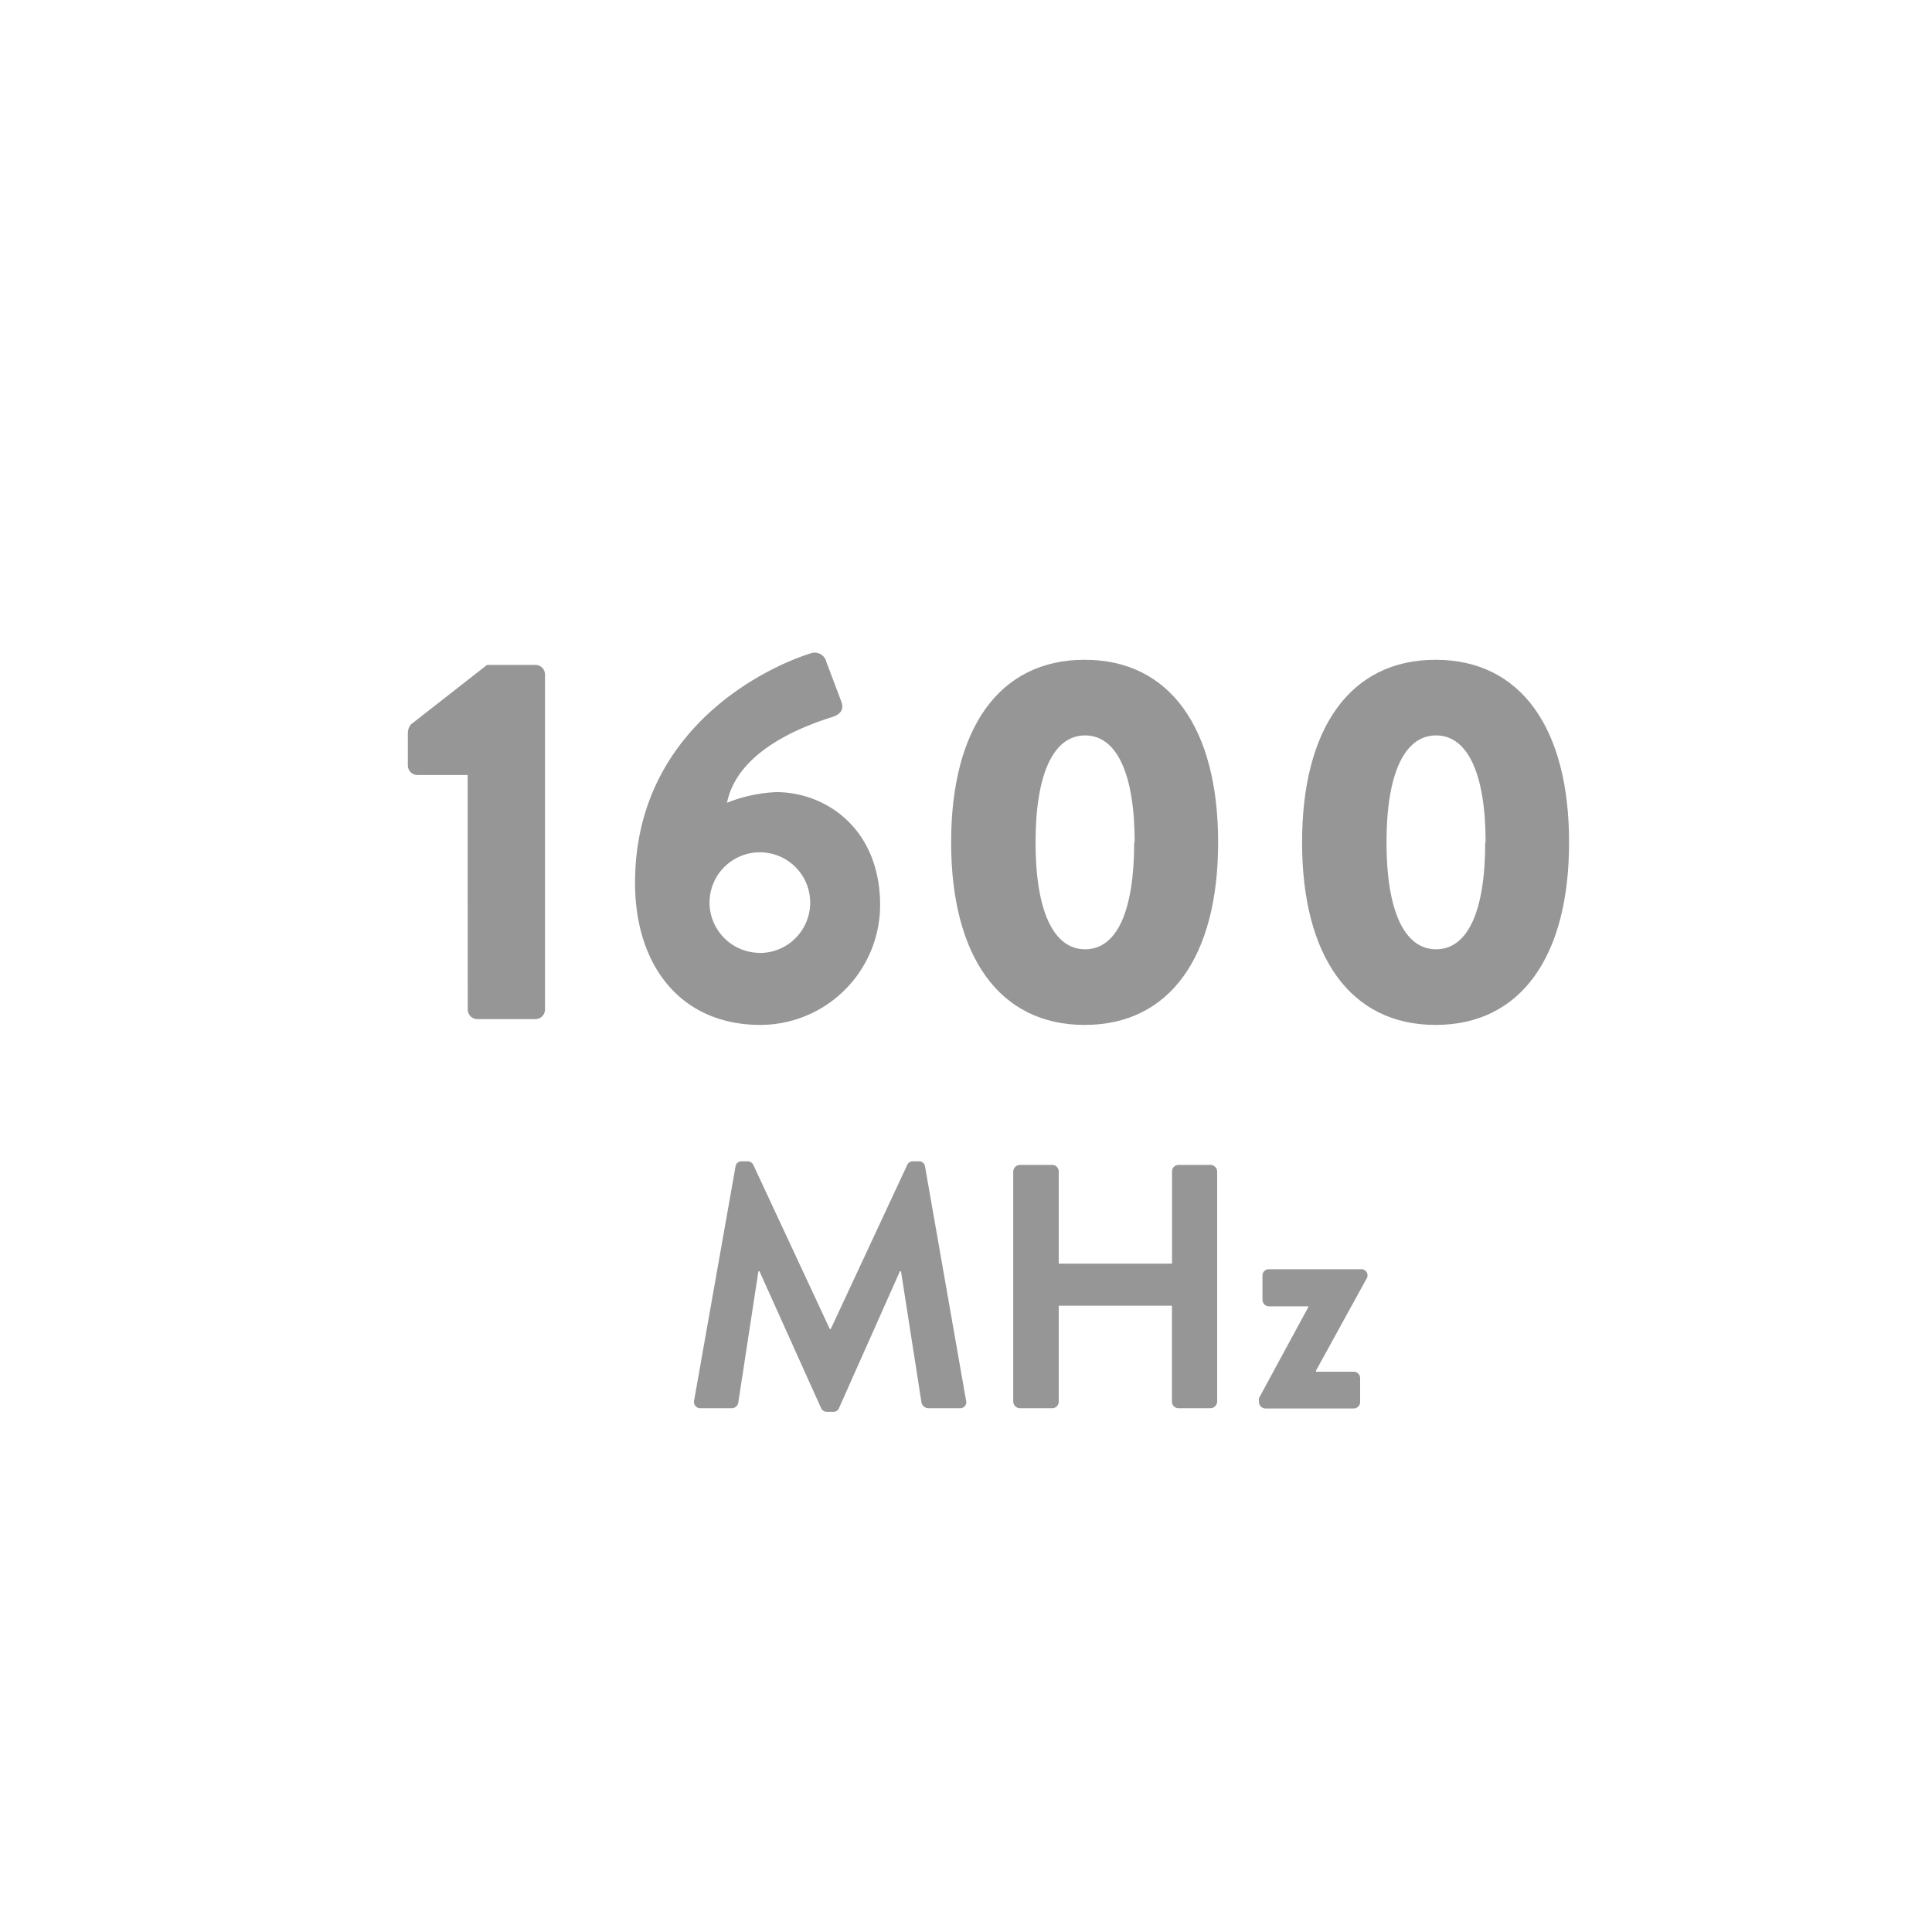 <svg id="レイヤー_1" data-name="レイヤー 1" xmlns="http://www.w3.org/2000/svg" viewBox="0 0 200 200"><defs><style>.cls-1{fill:#969696;}</style></defs><title>svg-fn-1600MHz</title><path class="cls-1" d="M48.41,80.23H43.22a1,1,0,0,1-1-1V75.8a1.52,1.52,0,0,1,.32-.81l7.88-6.16h5a1,1,0,0,1,1,1v34.67a1,1,0,0,1-1,1h-6a1,1,0,0,1-1-1Z"/><path class="cls-1" d="M83.87,67.65a1.24,1.24,0,0,1,1.67.86l1.57,4.16c.22.65.05,1.24-1,1.57-2.54.81-9.72,3.29-10.85,8.86A15.57,15.57,0,0,1,80.36,82c5.08,0,10.75,3.73,10.75,11.72A12.43,12.43,0,0,1,78.74,106.1c-8.37,0-13-6.26-13-14.69C65.73,75.53,79.23,69.11,83.87,67.65Zm-5.24,31a5.21,5.21,0,1,0-5.18-5.18A5.22,5.22,0,0,0,78.63,98.64Z"/><path class="cls-1" d="M98.46,87.2c0-11.83,5-18.9,13.82-18.9s13.82,7.07,13.82,18.9-5,18.9-13.82,18.9S98.46,99,98.46,87.2Zm19,0c0-7.07-1.84-11.07-5.13-11.07s-5.13,4-5.13,11.07,1.84,11.07,5.13,11.07S117.41,94.32,117.41,87.2Z"/><path class="cls-1" d="M134.79,87.2c0-11.83,5-18.9,13.82-18.9s13.82,7.07,13.82,18.9-5,18.9-13.82,18.9S134.79,99,134.79,87.2Zm19,0c0-7.07-1.84-11.07-5.13-11.07s-5.13,4-5.13,11.07,1.84,11.07,5.13,11.07S153.75,94.32,153.75,87.2Z"/><path class="cls-1" d="M76.14,120.76a.61.61,0,0,1,.65-.54h.58a.66.66,0,0,1,.61.36l7.92,17H86l7.92-17a.62.62,0,0,1,.61-.36h.58a.61.61,0,0,1,.65.54L100,144.95a.63.63,0,0,1-.65.83H96.08a.78.78,0,0,1-.68-.54L93.27,131.6h-.11l-6.3,14.15a.61.61,0,0,1-.61.4H85.6a.65.65,0,0,1-.61-.4L78.62,131.6h-.11l-2.09,13.64a.7.7,0,0,1-.65.54H72.54a.66.66,0,0,1-.68-.83Z"/><path class="cls-1" d="M104.89,121.27a.71.71,0,0,1,.68-.68h3.35a.68.68,0,0,1,.68.68v9.54h11.73v-9.54a.68.68,0,0,1,.68-.68h3.31a.71.71,0,0,1,.68.68v23.83a.71.71,0,0,1-.68.68H122a.68.68,0,0,1-.68-.68v-9.93H109.6v9.93a.68.68,0,0,1-.68.68h-3.35a.71.71,0,0,1-.68-.68Z"/><path class="cls-1" d="M130.33,144.73l5.11-9.43v-.07h-4.1a.68.68,0,0,1-.65-.68v-2.48a.65.65,0,0,1,.65-.68h9.5a.64.64,0,0,1,.61,1l-5.22,9.5V142h3.89a.66.66,0,0,1,.68.68v2.45a.68.68,0,0,1-.68.68H131a.71.71,0,0,1-.68-.68Z"/></svg>
